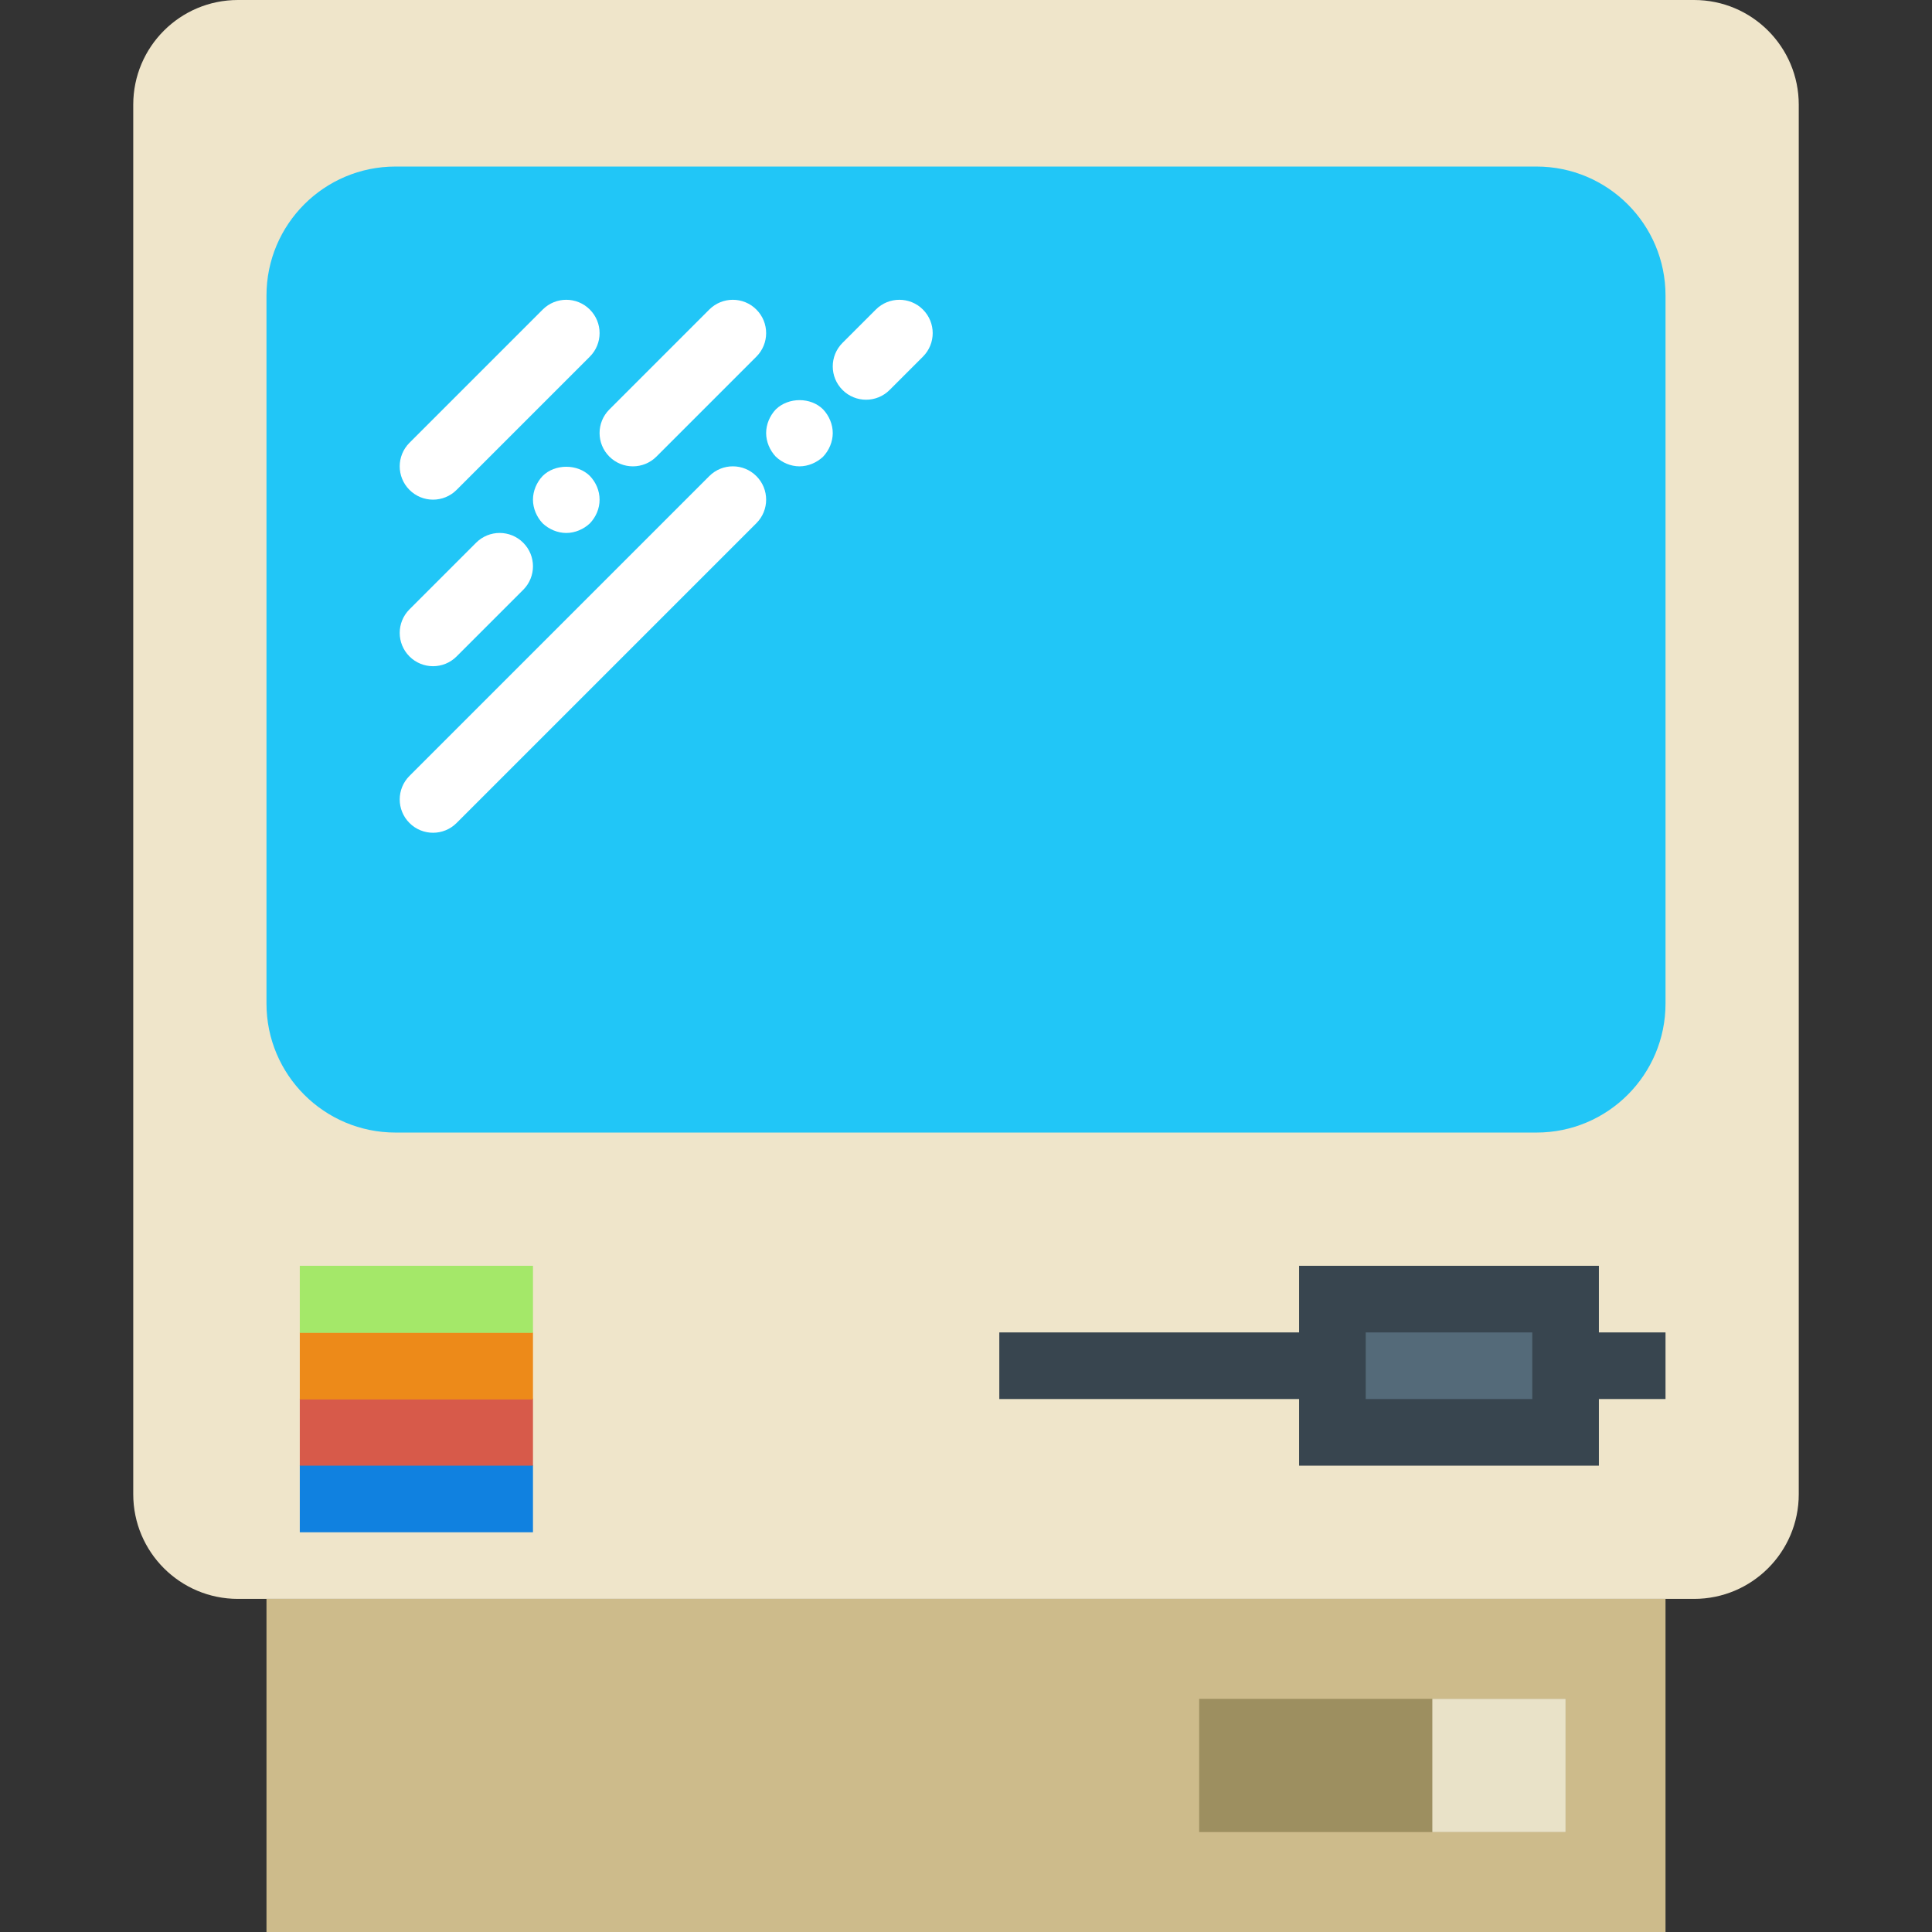 <?xml version="1.0" encoding="UTF-8"?>
<!-- Uploaded to: SVG Repo, www.svgrepo.com, Generator: SVG Repo Mixer Tools -->
<svg xmlns="http://www.w3.org/2000/svg" xmlns:xlink="http://www.w3.org/1999/xlink" version="1.1" id="Capa_1" viewBox="0 0 58 58" xml:space="preserve">
<rect x="0" y="0" width="58" height="58" fill="#333333" stroke="none"/>
<path style="fill:#EFE5CA;" d="M50.857,48H7.143C5.407,48,4,46.593,4,44.857V3.143C4,1.407,5.407,0,7.143,0h43.715  C52.593,0,54,1.407,54,3.143v41.715C54,46.593,52.593,48,50.857,48z"></path>
<rect x="8" y="48" style="fill:#CDBB8B;" width="42" height="10"></rect>
<rect x="36" y="51" style="fill:#9D8F60;" width="11" height="4"></rect>
<rect x="43" y="51" style="fill:#E9E2C8;" width="4" height="4"></rect>
<path style="fill:#21C6F7;" d="M46.128,34H11.872C9.734,34,8,32.266,8,30.128V8.872C8,6.734,9.734,5,11.872,5h34.255  C48.266,5,50,6.734,50,8.872v21.255C50,32.266,48.266,34,46.128,34z"></path>
<g>
	<path style="fill:#FFFFFF;" d="M13,15c0.256,0,0.512-0.098,0.707-0.293l4-4c0.391-0.391,0.391-1.023,0-1.414s-1.023-0.391-1.414,0   l-4,4c-0.391,0.391-0.391,1.023,0,1.414C12.488,14.902,12.744,15,13,15z"></path>
	<path style="fill:#FFFFFF;" d="M13,20c0.256,0,0.512-0.098,0.707-0.293l2-2c0.391-0.391,0.391-1.023,0-1.414s-1.023-0.391-1.414,0   l-2,2c-0.391,0.391-0.391,1.023,0,1.414C12.488,19.902,12.744,20,13,20z"></path>
	<path style="fill:#FFFFFF;" d="M16.29,14.29C16.11,14.48,16,14.74,16,15c0,0.26,0.11,0.52,0.29,0.71C16.48,15.89,16.74,16,17,16   c0.26,0,0.52-0.11,0.71-0.29C17.89,15.52,18,15.27,18,15s-0.11-0.52-0.29-0.71C17.34,13.92,16.66,13.92,16.29,14.29z"></path>
	<path style="fill:#FFFFFF;" d="M18.293,13.707C18.488,13.902,18.744,14,19,14s0.512-0.098,0.707-0.293l3-3   c0.391-0.391,0.391-1.023,0-1.414s-1.023-0.391-1.414,0l-3,3C17.902,12.684,17.902,13.316,18.293,13.707z"></path>
	<path style="fill:#FFFFFF;" d="M21.293,14.293l-9,9c-0.391,0.391-0.391,1.023,0,1.414C12.488,24.902,12.744,25,13,25   s0.512-0.098,0.707-0.293l9-9c0.391-0.391,0.391-1.023,0-1.414S21.684,13.902,21.293,14.293z"></path>
	<path style="fill:#FFFFFF;" d="M23.29,12.29C23.11,12.48,23,12.74,23,13c0,0.26,0.11,0.52,0.29,0.71C23.48,13.89,23.74,14,24,14   c0.26,0,0.52-0.11,0.71-0.29C24.89,13.52,25,13.26,25,13c0-0.26-0.11-0.52-0.29-0.71C24.34,11.92,23.67,11.92,23.29,12.29z"></path>
	<path style="fill:#FFFFFF;" d="M27.707,9.293c-0.391-0.391-1.023-0.391-1.414,0l-1,1c-0.391,0.391-0.391,1.023,0,1.414   C25.488,11.902,25.744,12,26,12s0.512-0.098,0.707-0.293l1-1C28.098,10.316,28.098,9.684,27.707,9.293z"></path>
</g>
<line style="fill:none;stroke:#38454F;stroke-width:2;stroke-miterlimit:10;" x1="30" y1="41" x2="41" y2="41"></line>
<line style="fill:none;stroke:#38454F;stroke-width:2;stroke-miterlimit:10;" x1="47" y1="41" x2="50" y2="41"></line>
<rect x="40" y="39" style="fill:#546A79;stroke:#38454F;stroke-width:2;stroke-miterlimit:10;" width="7" height="4"></rect>
<rect x="9" y="43.987" style="fill:#1081E0;" width="7" height="2.013"></rect>
<rect x="9" y="41.987" style="fill:#D75A4A;" width="7" height="2.013"></rect>
<rect x="9" y="40" style="fill:#ED8A19;" width="7" height="2.013"></rect>
<rect x="9" y="38" style="fill:#A4E869;" width="7" height="2.013"></rect>
</svg>
